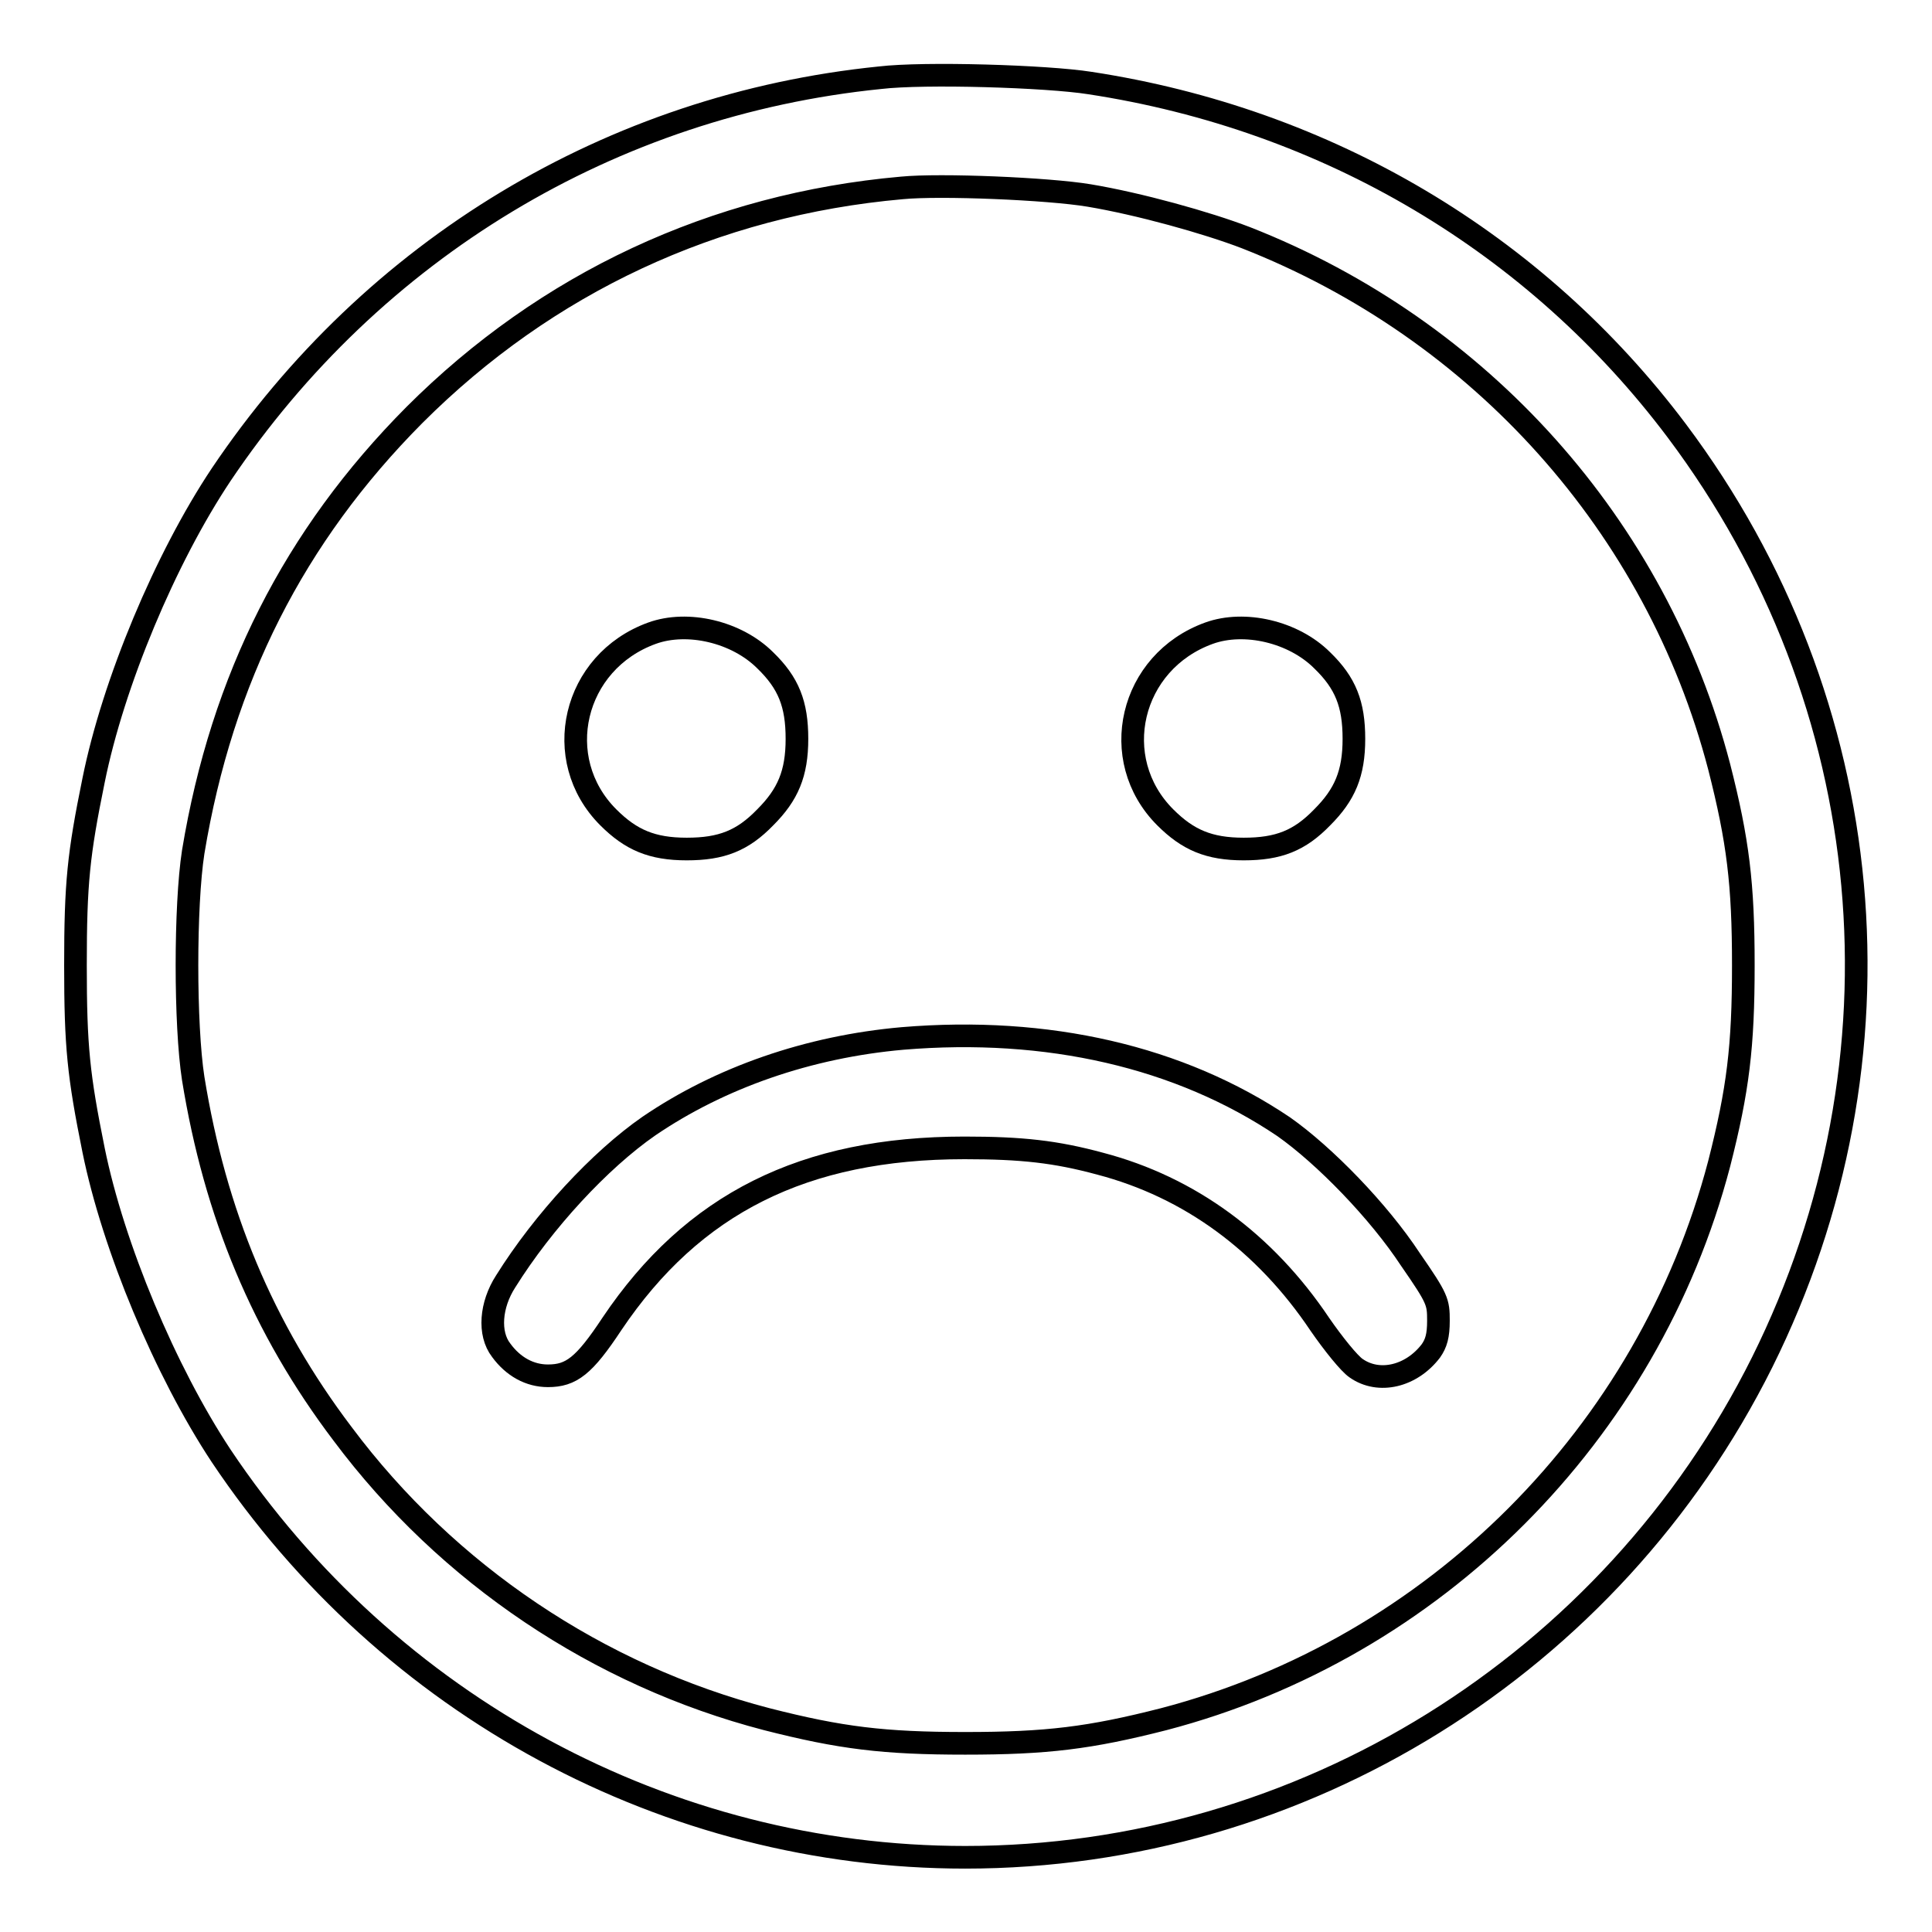 <?xml version="1.0" encoding="utf-8"?>
<!-- Svg Vector Icons : http://www.onlinewebfonts.com/icon -->
<!DOCTYPE svg PUBLIC "-//W3C//DTD SVG 1.1//EN" "http://www.w3.org/Graphics/SVG/1.1/DTD/svg11.dtd">
<svg version="1.1" xmlns="http://www.w3.org/2000/svg" xmlns:xlink="http://www.w3.org/1999/xlink" x="0px" y="0px" viewBox="0 0 256 256" enable-background="new 0 0 256 256" xml:space="preserve">
<g><g><g><path stroke-width="3" fill-opacity="0" stroke="#000000"  d="M116.6,10.3C81,13.9,49.4,33,29.3,62.9C21.9,74,15,90.5,12.4,103.4c-2,9.8-2.4,13.6-2.4,24.5c0,10.8,0.4,14.6,2.4,24.5c2.6,12.8,9.5,29.3,16.9,40.5c22.2,33.2,59.2,53.2,98.6,53.2c44.6,0,85.6-25.5,105.6-65.6c20-40.2,15.7-87.4-11.3-123.4c-18.7-24.9-46.3-41.3-77.8-46.1C138.7,10.1,122.5,9.6,116.6,10.3z M144.3,25.9c6.6,1.1,15.6,3.6,20.8,5.6c31.1,12.2,54.4,38.3,62.7,70.1c2.5,9.8,3.2,15.5,3.2,26.3c0,10.8-0.7,16.5-3.2,26.3c-9.4,35.8-37.7,64.2-73.6,73.6c-9.8,2.5-15.5,3.2-26.3,3.2s-16.5-0.7-26.3-3.2c-22.3-5.8-42.3-19.2-56.2-37.8c-10.6-14-16.9-29.2-19.8-47.1c-1.1-7.1-1.1-22.9,0-30C29.4,89.9,39,71,54.9,55c17.5-17.5,39.7-27.9,64.6-30.1C124.6,24.4,138.9,25,144.3,25.9z"/><path stroke-width="3" fill-opacity="0" stroke="#000000"  d="M86.4,83.9c-10.5,3.8-13.5,16.7-5.8,24.4c3,3,5.8,4.2,10.4,4.2c4.6,0,7.4-1.1,10.4-4.2c3-3,4.2-5.8,4.2-10.4c0-4.6-1.1-7.4-4.2-10.4C97.6,83.7,91.1,82.2,86.4,83.9z"/><path stroke-width="3" fill-opacity="0" stroke="#000000"  d="M160.2,83.9c-10.5,3.8-13.5,16.7-5.8,24.4c3,3,5.8,4.2,10.4,4.2s7.4-1.1,10.4-4.2c3-3,4.2-5.8,4.2-10.4c0-4.6-1.1-7.4-4.2-10.4C171.4,83.7,164.9,82.2,160.2,83.9z"/><path stroke-width="3" fill-opacity="0" stroke="#000000"  d="M119.6,137.6c-12.5,1.1-24.2,5.2-33.6,11.6c-6.5,4.5-14,12.6-19,20.6c-2,3.1-2.3,6.9-0.6,9.1c1.6,2.2,3.8,3.4,6.2,3.4c3.1,0,4.8-1.3,8.5-6.9c10.7-15.9,25.4-23.3,46.7-23.3c7.6,0,12.1,0.5,18,2.1c11.8,3.1,21.8,10.4,29.1,21.3c1.8,2.6,3.9,5.2,4.8,5.8c3,2.1,7.3,1.1,9.9-2.3c0.7-1,1-2,1-4c0-2.5-0.1-2.9-3.7-8.1c-4.2-6.4-11.4-13.8-16.8-17.6C156.3,140,138.8,136,119.6,137.6z"/></g></g></g>
</svg>